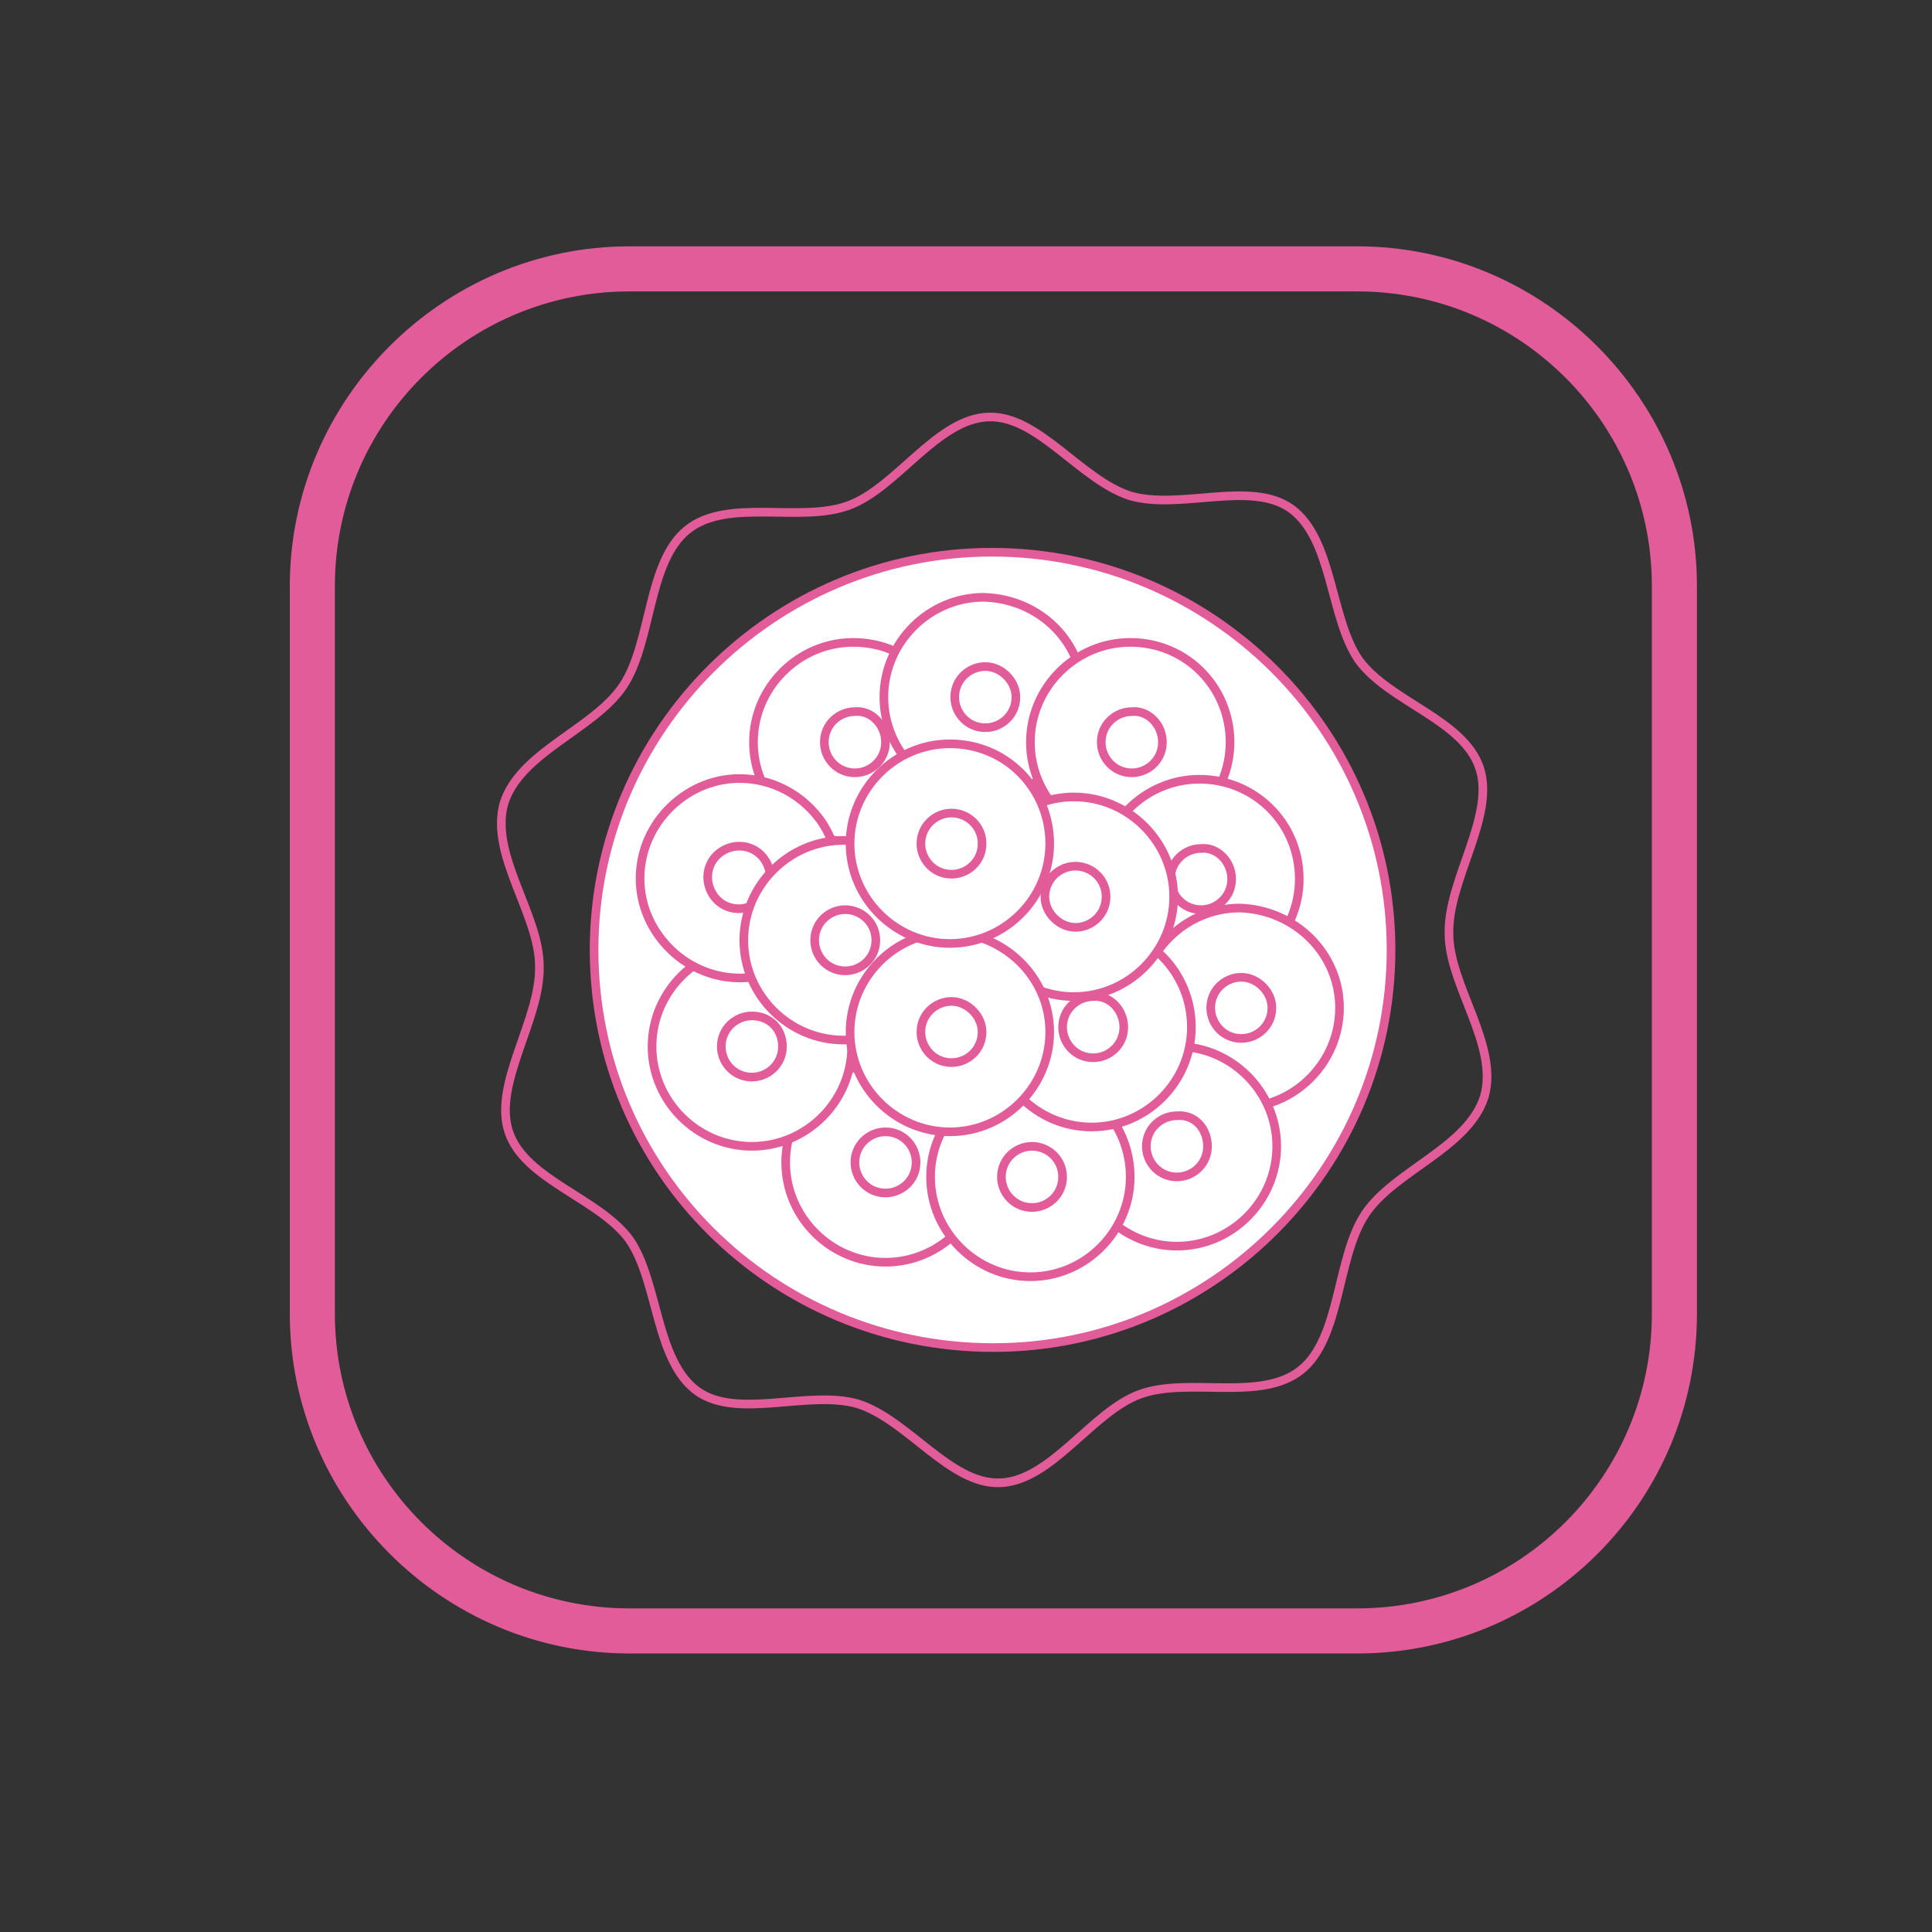 <?xml version="1.0" encoding="utf-8"?>
<!-- Generator: Adobe Illustrator 28.2.0, SVG Export Plug-In . SVG Version: 6.00 Build 0)  -->
<svg version="1.1" id="Layer_1" xmlns="http://www.w3.org/2000/svg" xmlns:xlink="http://www.w3.org/1999/xlink" x="0px" y="0px"
	 viewBox="0 0 120 120" style="enable-background:new 0 0 120 120;" xml:space="preserve">
<rect x="0" y="0" width="120" height="120" fill="#333333" stroke="none"/>
<style type="text/css">
	.st0{display:none;fill:#AAEAFF;fill-opacity:0.3;}
	.st1{display:none;fill-rule:evenodd;clip-rule:evenodd;fill:#13182F;}
	.st2{display:none;fill:#13182F;stroke:#13182F;stroke-width:2;}
	.st3{display:none;fill:#3D65FF;stroke:#3D65FF;stroke-width:2;}
	.st4{display:none;fill:#FFFFFF;stroke:#13182F;stroke-width:2;}
	.st5{display:none;fill:#3D65FF;}
	.st6{display:none;}
	.st7{display:inline;}
	.st8{display:inline;clip-path:url(#SVGID_00000031183203998107533910000002773944865764420740_);fill:#E25C9A;}
	.st9{clip-path:url(#SVGID_00000128458193018405843410000000862821937460241312_);fill:#E25C9A;}
	
		.st10{clip-path:url(#SVGID_00000128458193018405843410000000862821937460241312_);fill:none;stroke:#E25C9A;stroke-width:0.537;stroke-miterlimit:10;}
	.st11{clip-path:url(#SVGID_00000128458193018405843410000000862821937460241312_);fill:#FFFFFF;}
</style>
<rect class="st0" width="120" height="120"/>
<path class="st1" d="M68.1,54.8h-2.4v-4.8h2.4c8.8,0,15.9,7.1,15.9,15.9c0,8.8-7.1,15.9-15.9,15.9h-2.4v-4.8h2.4
	c6.1,0,11.1-5,11.1-11.1S74.2,54.8,68.1,54.8z"/>
<path class="st2" d="M45.1,76.7h21c0.6,0,1,0.4,1,1v2.7c0,0.6-0.4,1-1,1h-21c-0.6,0-1-0.4-1-1v-2.7C44.1,77.1,44.6,76.7,45.1,76.7z"
	/>
<path class="st3" d="M54.8,77.3c0.2-0.4,0.5-0.6,0.9-0.6h10.7c0.4,0,0.8,0.2,0.9,0.6l4,9c0.3,0.7-0.2,1.4-0.9,1.4H51.8
	c-0.7,0-1.2-0.7-0.9-1.4L54.8,77.3z"/>
<path class="st3" d="M53.9,49.3l6,3.5c0.5,0.3,0.6,0.9,0.4,1.4l-8.5,14.8c-0.3,0.5-0.9,0.6-1.4,0.4l-6-3.5c-0.5-0.3-0.6-0.9-0.4-1.4
	l8.5-14.8C52.8,49.1,53.4,49,53.9,49.3z"/>
<rect x="53.8" y="36.3" transform="matrix(0.5 -0.866 0.866 0.5 -3.874 74.75)" class="st2" width="18" height="8.9"/>
<path class="st4" d="M64.3,26l10.5,6c0.5,0.3,0.6,0.9,0.4,1.4l-2,3.5c-0.3,0.5-0.9,0.6-1.4,0.4l-10.5-6c-0.5-0.3-0.6-0.9-0.4-1.4
	l2-3.5C63.2,25.9,63.8,25.8,64.3,26z"/>
<path class="st4" d="M59.3,33.5l11.5,6.6c0.5,0.3,0.6,0.9,0.4,1.4L56.7,66.5c-0.3,0.5-0.9,0.6-1.4,0.4l-11.5-6.6
	c-0.5-0.3-0.6-0.9-0.4-1.4l14.4-24.9C58.2,33.4,58.8,33.3,59.3,33.5z"/>
<circle class="st5" cx="65.8" cy="52.2" r="5.1"/>
<path class="st4" d="M37,87.7h39.2c0.6,0,1,0.4,1,1v5c0,0.6-0.4,1-1,1H37c-0.6,0-1-0.4-1-1v-5C36,88.2,36.4,87.7,37,87.7z"/>
<g class="st6">
	<defs>
		<rect id="SVGID_1_" x="-49.4" y="-1467.8" width="869" height="2044.8"/>
	</defs>
	<clipPath id="SVGID_00000081648462619208468490000015271360385605737389_" class="st7">
		<use xlink:href="#SVGID_1_"  style="overflow:visible;"/>
	</clipPath>
	<path style="display:inline;clip-path:url(#SVGID_00000081648462619208468490000015271360385605737389_);fill:#E25C9A;" d="
		M60.1,92.3c-18.2,0-32.9-14.8-32.9-32.9c0-18.2,14.8-32.9,32.9-32.9s32.9,14.8,32.9,32.9C93.1,77.6,78.3,92.3,60.1,92.3 M60.1,27.6
		c-17.5,0-31.8,14.2-31.8,31.8c0,17.5,14.2,31.7,31.8,31.7s31.8-14.2,31.8-31.7C91.9,41.9,77.7,27.6,60.1,27.6"/>
	<path style="display:inline;clip-path:url(#SVGID_00000081648462619208468490000015271360385605737389_);fill:#E25C9A;" d="
		M49.3,56.3c-0.5,0-1-0.1-1.6-0.2c-3.4-0.9-5.4-4.3-4.6-7.6c0.4-1.6,1.4-3,2.9-3.9c1.4-0.9,3.1-1.1,4.8-0.7c1.6,0.4,3,1.4,3.9,2.9
		c0.9,1.4,1.1,3.1,0.7,4.8c-0.4,1.6-1.4,3-2.9,3.9C51.5,56,50.4,56.3,49.3,56.3 M49.3,44.9c-2.3,0-4.4,1.5-5,3.9
		c-0.7,2.7,1,5.5,3.7,6.2c2.7,0.7,5.5-1,6.2-3.7c0.3-1.3,0.1-2.7-0.6-3.9c-0.7-1.2-1.8-2-3.1-2.3C50.1,45,49.7,44.9,49.3,44.9"/>
	<path style="display:inline;clip-path:url(#SVGID_00000081648462619208468490000015271360385605737389_);fill:#E25C9A;" d="
		M72.5,63.9c-0.4,0-0.8-0.1-1.2-0.2c-2.6-0.7-4.2-3.3-3.5-6c0.7-2.6,3.3-4.2,6-3.5c2.6,0.7,4.2,3.3,3.5,6c-0.3,1.3-1.1,2.3-2.2,3
		C74.2,63.7,73.4,63.9,72.5,63.9 M72.5,55.3c-1.7,0-3.2,1.1-3.6,2.8c-0.5,2,0.7,4,2.7,4.5c1,0.2,2,0.1,2.8-0.4
		c0.9-0.5,1.5-1.3,1.7-2.3c0.5-2-0.7-4-2.7-4.5C73.1,55.3,72.8,55.3,72.5,55.3"/>
	<path style="display:inline;clip-path:url(#SVGID_00000081648462619208468490000015271360385605737389_);fill:#E25C9A;" d="
		M60.1,39.1c0,0.6-0.5,1-1,1c-0.6,0-1-0.5-1-1c0-0.6,0.5-1,1-1C59.7,38.1,60.1,38.6,60.1,39.1"/>
	<path style="display:inline;clip-path:url(#SVGID_00000081648462619208468490000015271360385605737389_);fill:#E25C9A;" d="
		M70.6,40.7c0,0.6-0.5,1-1,1c-0.6,0-1-0.5-1-1c0-0.6,0.5-1,1-1C70.1,39.7,70.6,40.2,70.6,40.7"/>
	<path style="display:inline;clip-path:url(#SVGID_00000081648462619208468490000015271360385605737389_);fill:#E25C9A;" d="
		M69.2,49.7c0,0.6-0.5,1-1,1c-0.6,0-1-0.5-1-1c0-0.6,0.5-1,1-1C68.7,48.7,69.2,49.2,69.2,49.7"/>
	<path style="display:inline;clip-path:url(#SVGID_00000081648462619208468490000015271360385605737389_);fill:#E25C9A;" d="
		M61.9,46c0,0.6-0.5,1-1,1c-0.6,0-1-0.5-1-1c0-0.6,0.5-1,1-1C61.4,44.9,61.9,45.4,61.9,46"/>
	<path style="display:inline;clip-path:url(#SVGID_00000081648462619208468490000015271360385605737389_);fill:#E25C9A;" d="
		M78.8,46.7c0,0.6-0.5,1-1,1c-0.6,0-1-0.5-1-1c0-0.6,0.5-1,1-1C78.4,45.7,78.8,46.1,78.8,46.7"/>
	<path style="display:inline;clip-path:url(#SVGID_00000081648462619208468490000015271360385605737389_);fill:#E25C9A;" d="
		M73.5,68c0,0.6-0.5,1-1,1c-0.6,0-1-0.5-1-1c0-0.6,0.5-1,1-1C73,67,73.5,67.4,73.5,68"/>
	<path style="display:inline;clip-path:url(#SVGID_00000081648462619208468490000015271360385605737389_);fill:#E25C9A;" d="
		M81.9,67.4c0,0.6-0.5,1-1,1c-0.6,0-1-0.5-1-1c0-0.6,0.5-1,1-1C81.4,66.4,81.9,66.9,81.9,67.4"/>
	<path style="display:inline;clip-path:url(#SVGID_00000081648462619208468490000015271360385605737389_);fill:#E25C9A;" d="
		M80.4,54c0,0.6-0.5,1-1,1c-0.6,0-1-0.5-1-1c0-0.6,0.5-1,1-1C79.9,53,80.4,53.5,80.4,54"/>
	<path style="display:inline;clip-path:url(#SVGID_00000081648462619208468490000015271360385605737389_);fill:#E25C9A;" d="
		M62.4,54c0,0.6-0.5,1-1,1c-0.6,0-1-0.5-1-1c0-0.6,0.5-1,1-1C62,53,62.4,53.5,62.4,54"/>
	<path style="display:inline;clip-path:url(#SVGID_00000081648462619208468490000015271360385605737389_);fill:#E25C9A;" d="
		M65.4,64.4c0,0.6-0.5,1-1,1c-0.6,0-1-0.5-1-1c0-0.6,0.5-1,1-1C64.9,63.3,65.4,63.8,65.4,64.4"/>
	<path style="display:inline;clip-path:url(#SVGID_00000081648462619208468490000015271360385605737389_);fill:#E25C9A;" d="
		M74.5,77.3c0,0.6-0.5,1-1,1c-0.6,0-1-0.5-1-1c0-0.6,0.5-1,1-1C74,76.2,74.5,76.7,74.5,77.3"/>
	<path style="display:inline;clip-path:url(#SVGID_00000081648462619208468490000015271360385605737389_);fill:#E25C9A;" d="
		M63.7,80.3c0,0.6-0.5,1-1,1c-0.6,0-1-0.5-1-1c0-0.6,0.5-1,1-1C63.2,79.3,63.7,79.7,63.7,80.3"/>
	<path style="display:inline;clip-path:url(#SVGID_00000081648462619208468490000015271360385605737389_);fill:#E25C9A;" d="
		M53.4,68c0,0.6-0.5,1-1,1c-0.6,0-1-0.5-1-1c0-0.6,0.5-1,1-1C52.9,67,53.4,67.4,53.4,68"/>
	<path style="display:inline;clip-path:url(#SVGID_00000081648462619208468490000015271360385605737389_);fill:#E25C9A;" d="
		M57.2,60.4c0,0.6-0.5,1-1,1c-0.6,0-1-0.5-1-1c0-0.6,0.5-1,1-1C56.7,59.4,57.2,59.9,57.2,60.4"/>
	<path style="display:inline;clip-path:url(#SVGID_00000081648462619208468490000015271360385605737389_);fill:#E25C9A;" d="
		M41.8,50.7c0,0.6-0.5,1-1,1c-0.6,0-1-0.5-1-1c0-0.6,0.5-1,1-1C41.4,49.7,41.8,50.2,41.8,50.7"/>
	<path style="display:inline;clip-path:url(#SVGID_00000081648462619208468490000015271360385605737389_);fill:#E25C9A;" d="
		M49.9,40.7c0,0.6-0.5,1-1,1c-0.6,0-1-0.5-1-1c0-0.6,0.5-1,1-1C49.5,39.7,49.9,40.2,49.9,40.7"/>
	<path style="display:inline;clip-path:url(#SVGID_00000081648462619208468490000015271360385605737389_);fill:#E25C9A;" d="
		M62.7,73.1c0,0.6-0.5,1-1,1c-0.6,0-1-0.5-1-1c0-0.6,0.5-1,1-1C62.2,72.1,62.7,72.5,62.7,73.1"/>
	<path style="display:inline;clip-path:url(#SVGID_00000081648462619208468490000015271360385605737389_);fill:#E25C9A;" d="
		M52.4,78.3c0,0.6-0.5,1-1,1c-0.6,0-1-0.5-1-1c0-0.6,0.5-1,1-1C51.9,77.3,52.4,77.7,52.4,78.3"/>
	<path style="display:inline;clip-path:url(#SVGID_00000081648462619208468490000015271360385605737389_);fill:#E25C9A;" d="
		M46.2,62.9c0,0.6-0.5,1-1,1c-0.6,0-1-0.5-1-1c0-0.6,0.5-1,1-1C45.7,61.9,46.2,62.4,46.2,62.9"/>
	<path style="display:inline;clip-path:url(#SVGID_00000081648462619208468490000015271360385605737389_);fill:#E25C9A;" d="
		M45.6,72.1c0,0.6-0.5,1-1,1c-0.6,0-1-0.5-1-1c0-0.6,0.5-1,1-1C45.2,71.1,45.6,71.5,45.6,72.1"/>
	<path style="display:inline;clip-path:url(#SVGID_00000081648462619208468490000015271360385605737389_);fill:#E25C9A;" d="
		M60.1,86.6c-11.7,0-22.1-7.5-25.8-18.6c-0.1-0.2,0-0.3,0-0.5c0.1-0.1,0.2-0.2,0.4-0.3c2.6-0.6,4.6-4,4.6-7.9c0-3.9-2-7.3-4.6-7.9
		c-0.2,0-0.3-0.1-0.4-0.3c-0.1-0.1-0.1-0.3,0-0.5c3.7-11.1,14.1-18.6,25.8-18.6c15,0,27.2,12.2,27.2,27.2
		C87.4,74.4,75.2,86.6,60.1,86.6 M35.7,68.2c3.7,10.3,13.5,17.2,24.5,17.2c14.4,0,26-11.7,26-26c0-14.4-11.7-26-26-26
		c-11,0-20.7,6.9-24.5,17.2c2.9,1,4.9,4.6,4.9,8.9C40.6,63.6,38.6,67.2,35.7,68.2"/>
	<path style="display:inline;clip-path:url(#SVGID_00000081648462619208468490000015271360385605737389_);fill:#E25C9A;" d="
		M34,65.8c-1.9,0-3.4-2.7-3.4-6.4c0-3.6,1.4-6.4,3.4-6.4c1.9,0,3.4,2.7,3.4,6.4C37.3,63,35.9,65.8,34,65.8 M34,54.2
		c-1,0-2.2,2.2-2.2,5.2c0,3,1.2,5.2,2.2,5.2c1,0,2.2-2.1,2.2-5.2C36.1,56.3,35,54.2,34,54.2"/>
	<path style="display:inline;clip-path:url(#SVGID_00000081648462619208468490000015271360385605737389_);fill:#E25C9A;" d="
		M82.9,103.3H37.4c-11.7,0-21.2-9.5-21.2-21.2V36.7c0-11.7,9.5-21.2,21.2-21.2h45.4c11.7,0,21.2,9.5,21.2,21.2v45.4
		C104,93.8,94.5,103.3,82.9,103.3 M37.4,18.3C27.3,18.3,19,26.5,19,36.7v45.4c0,10.1,8.3,18.4,18.4,18.4h45.4
		c10.1,0,18.4-8.3,18.4-18.4V36.7c0-10.1-8.3-18.4-18.4-18.4H37.4z"/>
</g>
<g>
	<defs>
		<rect id="SVGID_00000000915967499778593050000004725855524765420929_" x="-47.4" y="-1232.6" width="864.9" height="2035.2"/>
	</defs>
	<clipPath id="SVGID_00000119798371732785051830000014430262032091264945_">
		<use xlink:href="#SVGID_00000000915967499778593050000004725855524765420929_"  style="overflow:visible;"/>
	</clipPath>
	<path style="clip-path:url(#SVGID_00000119798371732785051830000014430262032091264945_);fill:#E25C9A;" d="M84.3,102.7H39.1
		c-11.6,0-21.1-9.5-21.1-21.1V36.4c0-11.6,9.5-21.1,21.1-21.1h45.2c11.6,0,21.1,9.5,21.1,21.1v45.2
		C105.4,93.3,95.9,102.7,84.3,102.7 M39.1,18.1c-10.1,0-18.3,8.2-18.3,18.3v45.2c0,10.1,8.2,18.3,18.3,18.3h45.2
		c10.1,0,18.3-8.2,18.3-18.3V36.4c0-10.1-8.2-18.3-18.3-18.3H39.1z"/>
	
		<path style="clip-path:url(#SVGID_00000119798371732785051830000014430262032091264945_);fill:none;stroke:#E25C9A;stroke-width:0.537;stroke-miterlimit:10;" d="
		M92.2,68.1c-1,3.2-5.6,4.6-7.4,7.3c-1.8,2.7-1.5,7.7-4,9.7c-2.5,2-7,0.4-10,1.5c-3,1.1-5.5,5.4-8.7,5.5c-3.1,0.1-5.7-3.9-8.8-4.9
		c-3.1-0.9-7.5,1-10-0.8c-2.6-1.9-2.4-6.8-4.2-9.4c-1.9-2.6-6.5-3.7-7.5-6.7c-1-3,2-7,1.9-10.3c0-3.2-3.1-6.9-2.2-10.1
		c1-3.2,5.6-4.6,7.4-7.3c1.8-2.7,1.5-7.7,4-9.7c2.5-2,7-0.4,10-1.5c3-1.1,5.5-5.4,8.7-5.5c3.1-0.1,5.7,3.9,8.8,4.9
		c3.1,0.9,7.5-1,10,0.8c2.6,1.9,2.4,6.8,4.2,9.4c1.9,2.6,6.5,3.7,7.5,6.7c1,3-2,7-1.9,10.3C90,61.2,93.1,64.9,92.2,68.1z"/>
	<path style="clip-path:url(#SVGID_00000119798371732785051830000014430262032091264945_);fill:#FFFFFF;" d="M86.4,59
		c0,13.6-11.1,24.7-24.7,24.7C48,83.7,36.9,72.7,36.9,59c0-13.6,11.1-24.7,24.7-24.7C75.3,34.3,86.4,45.4,86.4,59"/>
	
		<path style="clip-path:url(#SVGID_00000119798371732785051830000014430262032091264945_);fill:none;stroke:#E25C9A;stroke-width:0.537;stroke-miterlimit:10;" d="
		M86.4,59c0,13.6-11.1,24.7-24.7,24.7C48,83.7,36.9,72.7,36.9,59c0-13.6,11.1-24.7,24.7-24.7C75.3,34.3,86.4,45.4,86.4,59z"/>
	<path style="clip-path:url(#SVGID_00000119798371732785051830000014430262032091264945_);fill:#FFFFFF;" d="M59.2,46.1
		c0,3.4-2.8,6.2-6.2,6.2c-3.4,0-6.2-2.8-6.2-6.2c0-3.4,2.8-6.2,6.2-6.2C56.5,39.9,59.2,42.7,59.2,46.1"/>
	
		<path style="clip-path:url(#SVGID_00000119798371732785051830000014430262032091264945_);fill:none;stroke:#E25C9A;stroke-width:0.537;stroke-miterlimit:10;" d="
		M59.2,46.1c0,3.4-2.8,6.2-6.2,6.2c-3.4,0-6.2-2.8-6.2-6.2c0-3.4,2.8-6.2,6.2-6.2C56.5,39.9,59.2,42.7,59.2,46.1z"/>
	<path style="clip-path:url(#SVGID_00000119798371732785051830000014430262032091264945_);fill:#FFFFFF;" d="M55,46.1
		c0,1.1-0.9,1.9-1.9,1.9c-1.1,0-1.9-0.9-1.9-1.9c0-1.1,0.9-1.9,1.9-1.9C54.1,44.1,55,45,55,46.1"/>
	
		<path style="clip-path:url(#SVGID_00000119798371732785051830000014430262032091264945_);fill:none;stroke:#E25C9A;stroke-width:0.537;stroke-miterlimit:10;" d="
		M55,46.1c0,1.1-0.9,1.9-1.9,1.9c-1.1,0-1.9-0.9-1.9-1.9c0-1.1,0.9-1.9,1.9-1.9C54.1,44.1,55,45,55,46.1z"/>
	<path style="clip-path:url(#SVGID_00000119798371732785051830000014430262032091264945_);fill:#FFFFFF;" d="M61.2,72.2
		c0,3.4-2.8,6.2-6.2,6.2c-3.4,0-6.2-2.8-6.2-6.2c0-3.4,2.8-6.2,6.2-6.2C58.4,66.1,61.2,68.8,61.2,72.2"/>
	
		<path style="clip-path:url(#SVGID_00000119798371732785051830000014430262032091264945_);fill:none;stroke:#E25C9A;stroke-width:0.537;stroke-miterlimit:10;" d="
		M61.2,72.2c0,3.4-2.8,6.2-6.2,6.2c-3.4,0-6.2-2.8-6.2-6.2c0-3.4,2.8-6.2,6.2-6.2C58.4,66.1,61.2,68.8,61.2,72.2z"/>
	<path style="clip-path:url(#SVGID_00000119798371732785051830000014430262032091264945_);fill:#FFFFFF;" d="M56.9,72.2
		c0,1.1-0.9,1.9-1.9,1.9c-1.1,0-1.9-0.9-1.9-1.9c0-1.1,0.9-1.9,1.9-1.9C56.1,70.3,56.9,71.2,56.9,72.2"/>
	
		<path style="clip-path:url(#SVGID_00000119798371732785051830000014430262032091264945_);fill:none;stroke:#E25C9A;stroke-width:0.537;stroke-miterlimit:10;" d="
		M56.9,72.2c0,1.1-0.9,1.9-1.9,1.9c-1.1,0-1.9-0.9-1.9-1.9c0-1.1,0.9-1.9,1.9-1.9C56.1,70.3,56.9,71.2,56.9,72.2z"/>
	<path style="clip-path:url(#SVGID_00000119798371732785051830000014430262032091264945_);fill:#FFFFFF;" d="M52.9,65
		c0,3.4-2.8,6.2-6.2,6.2c-3.4,0-6.2-2.8-6.2-6.2c0-3.4,2.8-6.2,6.2-6.2C50.1,58.8,52.9,61.6,52.9,65"/>
	
		<path style="clip-path:url(#SVGID_00000119798371732785051830000014430262032091264945_);fill:none;stroke:#E25C9A;stroke-width:0.537;stroke-miterlimit:10;" d="
		M52.9,65c0,3.4-2.8,6.2-6.2,6.2c-3.4,0-6.2-2.8-6.2-6.2c0-3.4,2.8-6.2,6.2-6.2C50.1,58.8,52.9,61.6,52.9,65z"/>
	<path style="clip-path:url(#SVGID_00000119798371732785051830000014430262032091264945_);fill:#FFFFFF;" d="M48.6,65
		c0,1.1-0.9,1.9-1.9,1.9c-1.1,0-1.9-0.9-1.9-1.9c0-1.1,0.9-1.9,1.9-1.9C47.8,63.1,48.6,63.9,48.6,65"/>
	
		<path style="clip-path:url(#SVGID_00000119798371732785051830000014430262032091264945_);fill:none;stroke:#E25C9A;stroke-width:0.537;stroke-miterlimit:10;" d="
		M48.6,65c0,1.1-0.9,1.9-1.9,1.9c-1.1,0-1.9-0.9-1.9-1.9c0-1.1,0.9-1.9,1.9-1.9C47.8,63.1,48.6,63.9,48.6,65z"/>
	<path style="clip-path:url(#SVGID_00000119798371732785051830000014430262032091264945_);fill:#FFFFFF;" d="M67.3,43.3
		c0,3.4-2.8,6.2-6.2,6.2c-3.4,0-6.2-2.8-6.2-6.2c0-3.4,2.8-6.2,6.2-6.2C64.6,37.2,67.3,39.9,67.3,43.3"/>
	
		<path style="clip-path:url(#SVGID_00000119798371732785051830000014430262032091264945_);fill:none;stroke:#E25C9A;stroke-width:0.537;stroke-miterlimit:10;" d="
		M67.3,43.3c0,3.4-2.8,6.2-6.2,6.2c-3.4,0-6.2-2.8-6.2-6.2c0-3.4,2.8-6.2,6.2-6.2C64.6,37.2,67.3,39.9,67.3,43.3z"/>
	<path style="clip-path:url(#SVGID_00000119798371732785051830000014430262032091264945_);fill:#FFFFFF;" d="M63.1,43.3
		c0,1.1-0.9,1.9-1.9,1.9c-1.1,0-1.9-0.9-1.9-1.9c0-1.1,0.9-1.9,1.9-1.9C62.2,41.4,63.1,42.3,63.1,43.3"/>
	
		<path style="clip-path:url(#SVGID_00000119798371732785051830000014430262032091264945_);fill:none;stroke:#E25C9A;stroke-width:0.537;stroke-miterlimit:10;" d="
		M63.1,43.3c0,1.1-0.9,1.9-1.9,1.9c-1.1,0-1.9-0.9-1.9-1.9c0-1.1,0.9-1.9,1.9-1.9C62.2,41.4,63.1,42.3,63.1,43.3z"/>
	<path style="clip-path:url(#SVGID_00000119798371732785051830000014430262032091264945_);fill:#FFFFFF;" d="M76.4,46.1
		c0,3.4-2.8,6.2-6.2,6.2c-3.4,0-6.2-2.8-6.2-6.2c0-3.4,2.8-6.2,6.2-6.2C73.7,39.9,76.4,42.7,76.4,46.1"/>
	
		<path style="clip-path:url(#SVGID_00000119798371732785051830000014430262032091264945_);fill:none;stroke:#E25C9A;stroke-width:0.537;stroke-miterlimit:10;" d="
		M76.4,46.1c0,3.4-2.8,6.2-6.2,6.2c-3.4,0-6.2-2.8-6.2-6.2c0-3.4,2.8-6.2,6.2-6.2C73.7,39.9,76.4,42.7,76.4,46.1z"/>
	<path style="clip-path:url(#SVGID_00000119798371732785051830000014430262032091264945_);fill:#FFFFFF;" d="M72.2,46.1
		c0,1.1-0.9,1.9-1.9,1.9c-1.1,0-1.9-0.9-1.9-1.9c0-1.1,0.9-1.9,1.9-1.9C71.3,44.1,72.2,45,72.2,46.1"/>
	
		<path style="clip-path:url(#SVGID_00000119798371732785051830000014430262032091264945_);fill:none;stroke:#E25C9A;stroke-width:0.537;stroke-miterlimit:10;" d="
		M72.2,46.1c0,1.1-0.9,1.9-1.9,1.9c-1.1,0-1.9-0.9-1.9-1.9c0-1.1,0.9-1.9,1.9-1.9C71.3,44.1,72.2,45,72.2,46.1z"/>
	<path style="clip-path:url(#SVGID_00000119798371732785051830000014430262032091264945_);fill:#FFFFFF;" d="M80.7,54.6
		c0,3.4-2.8,6.2-6.2,6.2c-3.4,0-6.2-2.8-6.2-6.2c0-3.4,2.8-6.2,6.2-6.2C77.9,48.4,80.7,51.1,80.7,54.6"/>
	
		<path style="clip-path:url(#SVGID_00000119798371732785051830000014430262032091264945_);fill:none;stroke:#E25C9A;stroke-width:0.537;stroke-miterlimit:10;" d="
		M80.7,54.6c0,3.4-2.8,6.2-6.2,6.2c-3.4,0-6.2-2.8-6.2-6.2c0-3.4,2.8-6.2,6.2-6.2C77.9,48.4,80.7,51.1,80.7,54.6z"/>
	<path style="clip-path:url(#SVGID_00000119798371732785051830000014430262032091264945_);fill:#FFFFFF;" d="M76.5,54.6
		c0,1.1-0.9,1.9-1.9,1.9c-1.1,0-1.9-0.9-1.9-1.9c0-1.1,0.9-1.9,1.9-1.9C75.6,52.6,76.5,53.5,76.5,54.6"/>
	
		<path style="clip-path:url(#SVGID_00000119798371732785051830000014430262032091264945_);fill:none;stroke:#E25C9A;stroke-width:0.537;stroke-miterlimit:10;" d="
		M76.5,54.6c0,1.1-0.9,1.9-1.9,1.9c-1.1,0-1.9-0.9-1.9-1.9c0-1.1,0.9-1.9,1.9-1.9C75.6,52.6,76.5,53.5,76.5,54.6z"/>
	<path style="clip-path:url(#SVGID_00000119798371732785051830000014430262032091264945_);fill:#FFFFFF;" d="M49.5,59.6
		c-2.8,2-6.6,1.3-8.6-1.5c-2-2.8-1.3-6.6,1.5-8.6c2.8-2,6.6-1.3,8.6,1.5C52.9,53.8,52.3,57.6,49.5,59.6"/>
	
		<path style="clip-path:url(#SVGID_00000119798371732785051830000014430262032091264945_);fill:none;stroke:#E25C9A;stroke-width:0.537;stroke-miterlimit:10;" d="
		M49.5,59.6c-2.8,2-6.6,1.3-8.6-1.5c-2-2.8-1.3-6.6,1.5-8.6c2.8-2,6.6-1.3,8.6,1.5C52.9,53.8,52.3,57.6,49.5,59.6z"/>
	<path style="clip-path:url(#SVGID_00000119798371732785051830000014430262032091264945_);fill:#FFFFFF;" d="M47,56.1
		c-0.9,0.6-2.1,0.4-2.7-0.5c-0.6-0.9-0.4-2.1,0.5-2.7c0.9-0.6,2.1-0.4,2.7,0.5C48.1,54.3,47.9,55.5,47,56.1"/>
	
		<path style="clip-path:url(#SVGID_00000119798371732785051830000014430262032091264945_);fill:none;stroke:#E25C9A;stroke-width:0.537;stroke-miterlimit:10;" d="
		M47,56.1c-0.9,0.6-2.1,0.4-2.7-0.5c-0.6-0.9-0.4-2.1,0.5-2.7c0.9-0.6,2.1-0.4,2.7,0.5C48.1,54.3,47.9,55.5,47,56.1z"/>
	<path style="clip-path:url(#SVGID_00000119798371732785051830000014430262032091264945_);fill:#FFFFFF;" d="M83.2,62.6
		c0,3.4-2.8,6.2-6.2,6.2c-3.4,0-6.2-2.8-6.2-6.2c0-3.4,2.8-6.2,6.2-6.2C80.4,56.5,83.2,59.2,83.2,62.6"/>
	
		<path style="clip-path:url(#SVGID_00000119798371732785051830000014430262032091264945_);fill:none;stroke:#E25C9A;stroke-width:0.537;stroke-miterlimit:10;" d="
		M83.2,62.6c0,3.4-2.8,6.2-6.2,6.2c-3.4,0-6.2-2.8-6.2-6.2c0-3.4,2.8-6.2,6.2-6.2C80.4,56.5,83.2,59.2,83.2,62.6z"/>
	<path style="clip-path:url(#SVGID_00000119798371732785051830000014430262032091264945_);fill:#FFFFFF;" d="M79,62.6
		c0,1.1-0.9,1.9-1.9,1.9c-1.1,0-1.9-0.9-1.9-1.9c0-1.1,0.9-1.9,1.9-1.9C78.1,60.7,79,61.6,79,62.6"/>
	
		<path style="clip-path:url(#SVGID_00000119798371732785051830000014430262032091264945_);fill:none;stroke:#E25C9A;stroke-width:0.537;stroke-miterlimit:10;" d="
		M79,62.6c0,1.1-0.9,1.9-1.9,1.9c-1.1,0-1.9-0.9-1.9-1.9c0-1.1,0.9-1.9,1.9-1.9C78.1,60.7,79,61.6,79,62.6z"/>
	<path style="clip-path:url(#SVGID_00000119798371732785051830000014430262032091264945_);fill:#FFFFFF;" d="M79.3,71.2
		c0,3.4-2.8,6.2-6.2,6.2c-3.4,0-6.2-2.8-6.2-6.2c0-3.4,2.8-6.2,6.2-6.2C76.5,65,79.3,67.8,79.3,71.2"/>
	
		<path style="clip-path:url(#SVGID_00000119798371732785051830000014430262032091264945_);fill:none;stroke:#E25C9A;stroke-width:0.537;stroke-miterlimit:10;" d="
		M79.3,71.2c0,3.4-2.8,6.2-6.2,6.2c-3.4,0-6.2-2.8-6.2-6.2c0-3.4,2.8-6.2,6.2-6.2C76.5,65,79.3,67.8,79.3,71.2z"/>
	<path style="clip-path:url(#SVGID_00000119798371732785051830000014430262032091264945_);fill:#FFFFFF;" d="M75,71.2
		c0,1.1-0.9,1.9-1.9,1.9c-1.1,0-1.9-0.9-1.9-1.9c0-1.1,0.9-1.9,1.9-1.9C74.2,69.2,75,70.1,75,71.2"/>
	
		<path style="clip-path:url(#SVGID_00000119798371732785051830000014430262032091264945_);fill:none;stroke:#E25C9A;stroke-width:0.537;stroke-miterlimit:10;" d="
		M75,71.2c0,1.1-0.9,1.9-1.9,1.9c-1.1,0-1.9-0.9-1.9-1.9c0-1.1,0.9-1.9,1.9-1.9C74.2,69.2,75,70.1,75,71.2z"/>
	<path style="clip-path:url(#SVGID_00000119798371732785051830000014430262032091264945_);fill:#FFFFFF;" d="M70.2,73.1
		c0,3.4-2.8,6.2-6.2,6.2c-3.4,0-6.2-2.8-6.2-6.2c0-3.4,2.8-6.2,6.2-6.2C67.5,66.9,70.2,69.7,70.2,73.1"/>
	
		<path style="clip-path:url(#SVGID_00000119798371732785051830000014430262032091264945_);fill:none;stroke:#E25C9A;stroke-width:0.537;stroke-miterlimit:10;" d="
		M70.2,73.1c0,3.4-2.8,6.2-6.2,6.2c-3.4,0-6.2-2.8-6.2-6.2c0-3.4,2.8-6.2,6.2-6.2C67.5,66.9,70.2,69.7,70.2,73.1z"/>
	<path style="clip-path:url(#SVGID_00000119798371732785051830000014430262032091264945_);fill:#FFFFFF;" d="M66,73.1
		c0,1.1-0.9,1.9-1.9,1.9c-1.1,0-1.9-0.9-1.9-1.9c0-1.1,0.9-1.9,1.9-1.9C65.1,71.2,66,72,66,73.1"/>
	
		<path style="clip-path:url(#SVGID_00000119798371732785051830000014430262032091264945_);fill:none;stroke:#E25C9A;stroke-width:0.537;stroke-miterlimit:10;" d="
		M66,73.1c0,1.1-0.9,1.9-1.9,1.9c-1.1,0-1.9-0.9-1.9-1.9c0-1.1,0.9-1.9,1.9-1.9C65.1,71.2,66,72,66,73.1z"/>
	<path style="clip-path:url(#SVGID_00000119798371732785051830000014430262032091264945_);fill:#FFFFFF;" d="M58.6,58.4
		c0,3.4-2.8,6.2-6.2,6.2c-3.4,0-6.2-2.8-6.2-6.2c0-3.4,2.8-6.2,6.2-6.2C55.8,52.2,58.6,55,58.6,58.4"/>
	
		<path style="clip-path:url(#SVGID_00000119798371732785051830000014430262032091264945_);fill:none;stroke:#E25C9A;stroke-width:0.537;stroke-miterlimit:10;" d="
		M58.6,58.4c0,3.4-2.8,6.2-6.2,6.2c-3.4,0-6.2-2.8-6.2-6.2c0-3.4,2.8-6.2,6.2-6.2C55.8,52.2,58.6,55,58.6,58.4z"/>
	<path style="clip-path:url(#SVGID_00000119798371732785051830000014430262032091264945_);fill:#FFFFFF;" d="M54.4,58.4
		c0,1.1-0.9,1.9-1.9,1.9c-1.1,0-1.9-0.9-1.9-1.9c0-1.1,0.9-1.9,1.9-1.9C53.5,56.5,54.4,57.3,54.4,58.4"/>
	
		<path style="clip-path:url(#SVGID_00000119798371732785051830000014430262032091264945_);fill:none;stroke:#E25C9A;stroke-width:0.537;stroke-miterlimit:10;" d="
		M54.4,58.4c0,1.1-0.9,1.9-1.9,1.9c-1.1,0-1.9-0.9-1.9-1.9c0-1.1,0.9-1.9,1.9-1.9C53.5,56.5,54.4,57.3,54.4,58.4z"/>
	<path style="clip-path:url(#SVGID_00000119798371732785051830000014430262032091264945_);fill:#FFFFFF;" d="M74,63.8
		c0,3.4-2.8,6.2-6.2,6.2c-3.4,0-6.2-2.8-6.2-6.2c0-3.4,2.8-6.2,6.2-6.2C71.3,57.6,74,60.4,74,63.8"/>
	
		<path style="clip-path:url(#SVGID_00000119798371732785051830000014430262032091264945_);fill:none;stroke:#E25C9A;stroke-width:0.537;stroke-miterlimit:10;" d="
		M74,63.8c0,3.4-2.8,6.2-6.2,6.2c-3.4,0-6.2-2.8-6.2-6.2c0-3.4,2.8-6.2,6.2-6.2C71.3,57.6,74,60.4,74,63.8z"/>
	<path style="clip-path:url(#SVGID_00000119798371732785051830000014430262032091264945_);fill:#FFFFFF;" d="M69.8,63.8
		c0,1.1-0.9,1.9-1.9,1.9c-1.1,0-1.9-0.9-1.9-1.9c0-1.1,0.9-1.9,1.9-1.9C68.9,61.8,69.8,62.7,69.8,63.8"/>
	
		<path style="clip-path:url(#SVGID_00000119798371732785051830000014430262032091264945_);fill:none;stroke:#E25C9A;stroke-width:0.537;stroke-miterlimit:10;" d="
		M69.8,63.8c0,1.1-0.9,1.9-1.9,1.9c-1.1,0-1.9-0.9-1.9-1.9c0-1.1,0.9-1.9,1.9-1.9C68.9,61.8,69.8,62.7,69.8,63.8z"/>
	<path style="clip-path:url(#SVGID_00000119798371732785051830000014430262032091264945_);fill:#FFFFFF;" d="M72.9,55.7
		c0,3.4-2.8,6.2-6.2,6.2c-3.4,0-6.2-2.8-6.2-6.2c0-3.4,2.8-6.2,6.2-6.2C70.1,49.5,72.9,52.3,72.9,55.7"/>
	
		<path style="clip-path:url(#SVGID_00000119798371732785051830000014430262032091264945_);fill:none;stroke:#E25C9A;stroke-width:0.537;stroke-miterlimit:10;" d="
		M72.9,55.7c0,3.4-2.8,6.2-6.2,6.2c-3.4,0-6.2-2.8-6.2-6.2c0-3.4,2.8-6.2,6.2-6.2C70.1,49.5,72.9,52.3,72.9,55.7z"/>
	<path style="clip-path:url(#SVGID_00000119798371732785051830000014430262032091264945_);fill:#FFFFFF;" d="M68.7,55.7
		c0,1.1-0.9,1.9-1.9,1.9s-1.9-0.9-1.9-1.9c0-1.1,0.9-1.9,1.9-1.9S68.7,54.6,68.7,55.7"/>
	
		<path style="clip-path:url(#SVGID_00000119798371732785051830000014430262032091264945_);fill:none;stroke:#E25C9A;stroke-width:0.537;stroke-miterlimit:10;" d="
		M68.7,55.7c0,1.1-0.9,1.9-1.9,1.9s-1.9-0.9-1.9-1.9c0-1.1,0.9-1.9,1.9-1.9S68.7,54.6,68.7,55.7z"/>
	<path style="clip-path:url(#SVGID_00000119798371732785051830000014430262032091264945_);fill:#FFFFFF;" d="M65.2,64.1
		c0,3.4-2.8,6.2-6.2,6.2c-3.4,0-6.2-2.8-6.2-6.2c0-3.4,2.8-6.2,6.2-6.2C62.4,58,65.2,60.7,65.2,64.1"/>
	
		<path style="clip-path:url(#SVGID_00000119798371732785051830000014430262032091264945_);fill:none;stroke:#E25C9A;stroke-width:0.537;stroke-miterlimit:10;" d="
		M65.2,64.1c0,3.4-2.8,6.2-6.2,6.2c-3.4,0-6.2-2.8-6.2-6.2c0-3.4,2.8-6.2,6.2-6.2C62.4,58,65.2,60.7,65.2,64.1z"/>
	<path style="clip-path:url(#SVGID_00000119798371732785051830000014430262032091264945_);fill:#FFFFFF;" d="M61,64.1
		c0,1.1-0.9,1.9-1.9,1.9c-1.1,0-1.9-0.9-1.9-1.9c0-1.1,0.9-1.9,1.9-1.9C60.1,62.2,61,63.1,61,64.1"/>
	
		<path style="clip-path:url(#SVGID_00000119798371732785051830000014430262032091264945_);fill:none;stroke:#E25C9A;stroke-width:0.537;stroke-miterlimit:10;" d="
		M61,64.1c0,1.1-0.9,1.9-1.9,1.9c-1.1,0-1.9-0.9-1.9-1.9c0-1.1,0.9-1.9,1.9-1.9C60.1,62.2,61,63.1,61,64.1z"/>
	<path style="clip-path:url(#SVGID_00000119798371732785051830000014430262032091264945_);fill:#FFFFFF;" d="M65.2,52.4
		c0,3.4-2.8,6.2-6.2,6.2c-3.4,0-6.2-2.8-6.2-6.2c0-3.4,2.8-6.2,6.2-6.2C62.5,46.2,65.2,49,65.2,52.4"/>
	
		<path style="clip-path:url(#SVGID_00000119798371732785051830000014430262032091264945_);fill:none;stroke:#E25C9A;stroke-width:0.537;stroke-miterlimit:10;" d="
		M65.2,52.4c0,3.4-2.8,6.2-6.2,6.2c-3.4,0-6.2-2.8-6.2-6.2c0-3.4,2.8-6.2,6.2-6.2C62.5,46.2,65.2,49,65.2,52.4z"/>
	<path style="clip-path:url(#SVGID_00000119798371732785051830000014430262032091264945_);fill:#FFFFFF;" d="M61,52.4
		c0,1.1-0.9,1.9-1.9,1.9c-1.1,0-1.9-0.9-1.9-1.9c0-1.1,0.9-1.9,1.9-1.9C60.1,50.5,61,51.3,61,52.4"/>
	
		<path style="clip-path:url(#SVGID_00000119798371732785051830000014430262032091264945_);fill:none;stroke:#E25C9A;stroke-width:0.537;stroke-miterlimit:10;" d="
		M61,52.4c0,1.1-0.9,1.9-1.9,1.9c-1.1,0-1.9-0.9-1.9-1.9c0-1.1,0.9-1.9,1.9-1.9C60.1,50.5,61,51.3,61,52.4z"/>
</g>
</svg>
